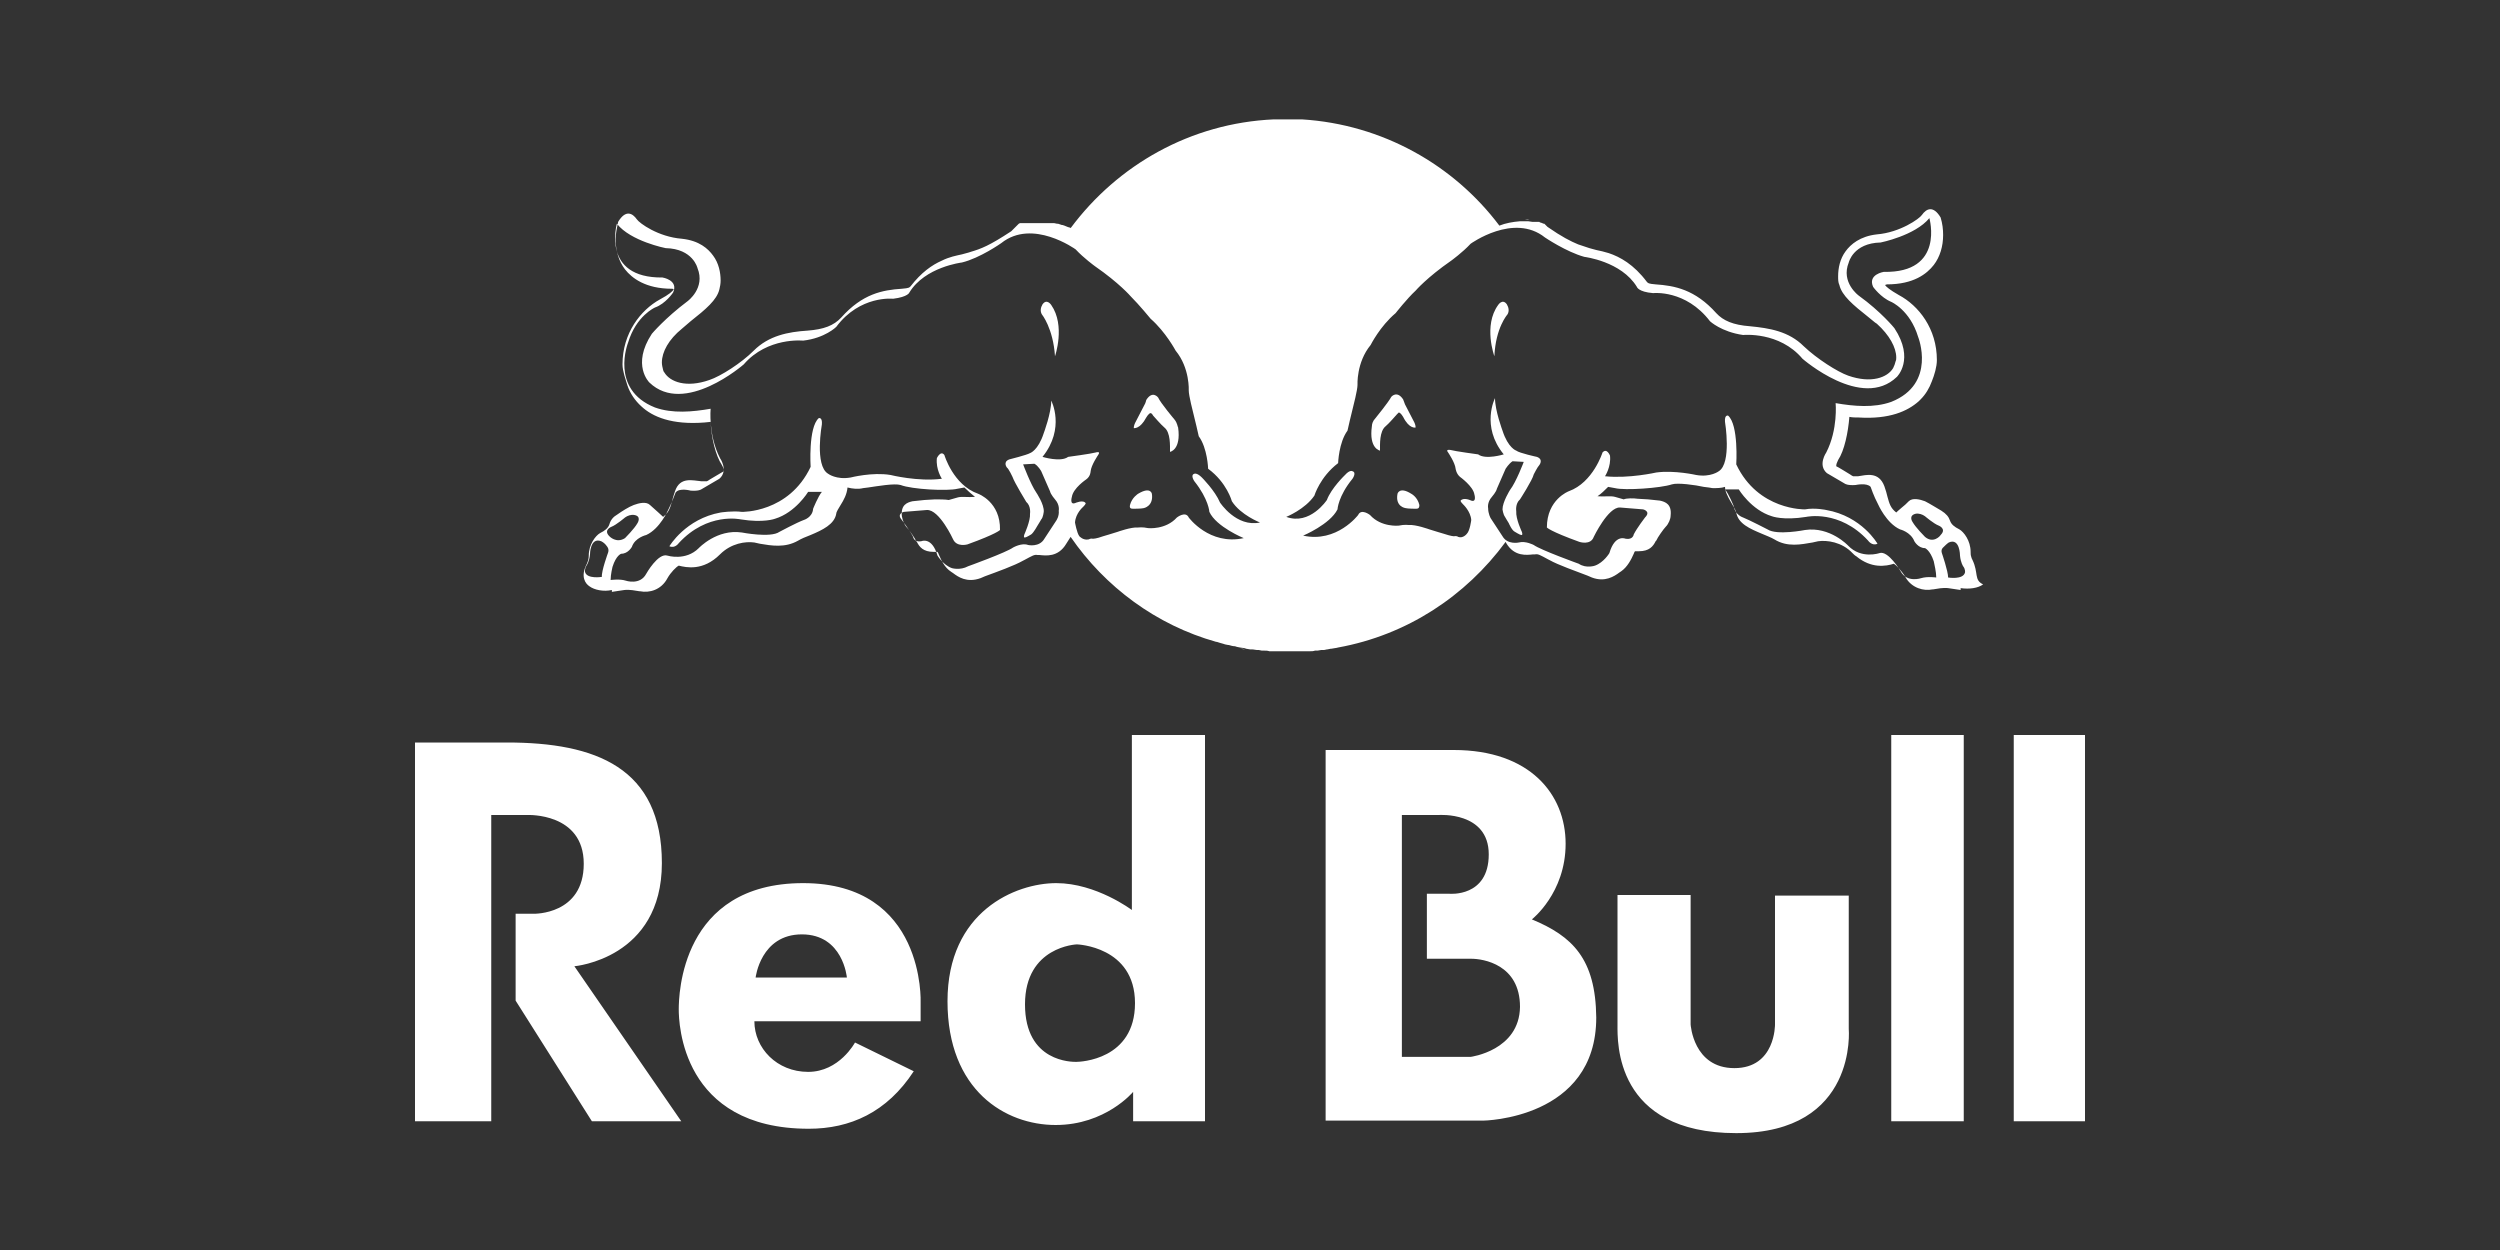 <?xml version="1.0" encoding="utf-8"?>
<!-- Generator: Adobe Illustrator 27.5.0, SVG Export Plug-In . SVG Version: 6.00 Build 0)  -->
<svg version="1.1" id="Layer_1" xmlns="http://www.w3.org/2000/svg" xmlns:xlink="http://www.w3.org/1999/xlink" x="0px" y="0px"
	 viewBox="0 0 400 200" style="enable-background:new 0 0 400 200;" xml:space="preserve">
<rect x="0" y="0" width="400" height="200" fill="#333333" stroke="none"/>
<style type="text/css">
	.st0{fill:#FFFFFF;}
</style>
<g>
	<g>
		<path class="st0" d="M187.9,67.1c0,0-2.2-2.6-2.6-3.5c0,0-0.9-1.2-1.9,0.4c0,0-0.1,0.5-0.3,0.8c-0.5,1-1,1.9-1.5,2.9
			c0,0-0.2,0.4-0.2,0.8c0,0,1,0.2,2-1.7c0,0,0.4-0.7,0.7-0.7c0,0,0.2,0,0.4,0.4c0,0,1.4,1.6,1.8,1.9c1,0.8,0.9,2.9,0.9,3.9
			c0,0,1.8-0.3,1.3-3.9C188.4,68.3,188.4,67.7,187.9,67.1z"/>
		<path class="st0" d="M166.8,48.7c-0.3,0.5-0.4,1.1-0.1,1.6v0c0,0,1.8,2.2,2.1,6.7c0,0,1.7-4.9-0.6-8.2
			C168.2,48.8,167.5,47.7,166.8,48.7z"/>
		<path class="st0" d="M182.1,79c0,0-1,0.6-1.3,1.8c-0.1,0.5,0.1,0.6,0.5,0.6c0,0,1.4,0,1.7-0.1c0,0,1.6-0.3,1.3-2.3
			C184.3,79,184.1,77.8,182.1,79z"/>
		<path class="st0" d="M246.8,36c-0.2-0.1-0.4-0.2-0.7-0.3l0.1,0C246.4,35.8,246.6,35.9,246.8,36L246.8,36z"/>
		<path class="st0" d="M210.6,103.8l-0.6,0.1C210.2,103.8,210.4,103.8,210.6,103.8z"/>
		<path class="st0" d="M244.7,35.2c-0.3-0.1-0.6-0.1-0.8-0.1l0.1,0C244.1,35.1,244.3,35.2,244.7,35.2L244.7,35.2z"/>
		<path class="st0" d="M315.6,89.6c-0.1-0.2-0.2-0.4-0.2-0.5c-0.1-0.3-0.1-0.5-0.1-0.8c0-1.8-1.1-3.2-1.8-3.6
			c-0.8-0.4-1.3-0.8-1.5-1.4c-0.2-0.6-0.6-1.1-1.4-1.6c-0.7-0.4-1.8-1.1-2.6-1.5c-0.8-0.3-2-0.6-2.6,0c-0.4,0.4-0.7,0.7-1.1,1
			c-0.5,0.4-0.9,0.8-0.9,0.8c-0.9-0.7-1.1-1.4-1.4-2.5c-0.1-0.5-0.3-1.1-0.5-1.7c-0.9-2.4-2.9-1.8-4.2-1.6l0,0l-0.1,0
			c0,0-0.7,0-0.7,0c0,0-0.2-0.1-0.2-0.1l-0.3-0.2c0,0-2.1-1.3-2.2-1.3c0,0,0-0.1,0-0.1c0-0.2,0.1-0.5,0.3-0.9c1-1.5,1.6-4.4,1.8-6.9
			c0.5,0.1,1,0.1,1.5,0.1c4.9,0.3,7.8-1,9.6-2.6c0.1-0.1,0.2-0.2,0.3-0.3c0.8-0.8,1.4-1.8,1.8-2.9c0.4-1,0.8-2.3,0.8-3.4
			c0-5-2.9-8.7-6.1-10.4c-1.4-0.8-2-1.3-2.2-1.6c0.1,0,0.2-0.1,0.3-0.1c4.3,0,6.4-1.7,7.5-3.1c1-1.3,1.5-3,1.5-4.8
			c0-0.9-0.1-1.8-0.4-2.8c-1.2-2-2.3-1.4-3-0.4c-0.4,0.6-3.5,2.8-7.2,3.1c-2.7,0.3-4.2,1.6-5,2.7c-0.9,1.2-1.2,2.7-1.2,4
			c0,0.5,0,1,0.2,1.4c0.4,1.7,2.2,3.2,4.6,5.1l1.1,0.9l0.3,0.2c2,1.8,3.1,3.8,3.1,5.4c0,0.2,0,0.4-0.1,0.6c-0.1,0.4-0.2,0.7-0.4,1.1
			c-0.9,1.5-3.5,2.5-7.2,1.2c-1.7-0.6-5-2.7-7.1-4.7c-2.4-2.4-5.5-2.9-8.6-3.2c-2.7-0.2-4.3-0.9-5.4-2.1c-3.4-3.8-6.7-4.4-9.7-4.6
			c-1.2-0.1-1.2-0.2-1.4-0.4c-2.1-2.8-4.3-4-6.1-4.6c-0.7-0.2-1.4-0.4-2-0.5l-1.1-0.3l-0.3-0.1c-0.5-0.2-1-0.3-1.5-0.5
			c-1.2-0.5-2.6-1.2-4.9-2.8l-0.1-0.1v0l-0.1-0.1l0,0l-0.1-0.1l0,0l-0.1-0.1l0,0l-0.1-0.1l0,0c0,0-0.1,0-0.1,0l-0.5-0.2
			c0,0-0.1,0-0.1,0l0,0l-0.1-0.1l0,0l-0.1,0l0,0l-0.1,0l-0.1,0l0,0l-0.1,0l0,0l-0.1,0l0,0l-0.1,0l0,0l-0.1,0l0,0l-0.1,0l0,0l-0.1,0
			l0,0l-0.1,0c0,0,0,0-0.1,0l-0.7-0.1c0,0,0,0-0.1,0l0,0l-0.1,0l0,0l-0.1,0l0,0l-0.1,0l0,0l-0.1,0l0,0l-0.1,0l-0.1,0h0l-0.1,0h0
			l-0.1,0l0,0l-0.1,0l0,0l-0.1,0l0,0l0,0l-0.1,0l-0.1,0l0,0c-1.2,0.1-2.3,0.3-3.3,0.7c-7.3-9.7-18.7-16.2-31.6-17
			c-0.2,0-0.4,0-0.6,0h0c-0.2,0-0.4,0-0.6,0c-0.4,0-0.9,0-1.3,0c-0.7,0-1.3,0-2,0v0c-13.3,0.6-25,7.3-32.5,17.4l-0.1-0.1l-0.1,0
			c-0.4-0.1-0.7-0.3-1.1-0.4l0,0l-0.1,0c-0.2-0.1-0.4-0.1-0.6-0.2l0,0l-0.1,0c-0.2,0-0.4-0.1-0.6-0.1l0,0l-0.1,0l0,0l-0.1,0l0,0
			l-0.1,0l0,0l-0.1,0l0,0l-0.1,0l0,0l-0.1,0l0,0l-0.1,0l0,0l-0.1,0l0,0l-0.1,0l0,0l-0.1,0c-0.1,0-0.2,0-0.3,0h0l0,0l-0.1,0H165
			l-0.1,0h0l-0.2,0l-0.1,0l0,0l-0.1,0l0,0l-0.1,0l0,0l-0.1,0l0,0l-0.1,0l0,0l-0.1,0l0,0l-0.1,0l0,0l-0.1,0l0,0l-0.1,0l0,0l-0.1,0
			l0,0l-0.1,0l0,0l-0.1,0l0,0l-0.1,0l0,0l-0.1,0l0,0l-0.1,0l0,0l-0.2,0.1l-0.1,0.1l0,0l-0.1,0.1l0,0l-0.1,0.1l0,0l-0.1,0.1l0,0
			l-0.1,0.1l0,0l-0.1,0.1l0,0l-0.1,0.1l0,0l-0.1,0.1l0,0l-0.1,0.1l0,0l-0.1,0.1l0,0l-0.1,0.1l0,0l-0.1,0.1c-3.5,2.3-4.8,2.8-6.5,3.3
			l-0.3,0.1l-1.1,0.3c-0.9,0.2-2,0.4-3.2,1c-1.6,0.7-3.3,1.9-5,4.1c-0.2,0.2-0.2,0.3-1.4,0.4c-3.1,0.2-6.3,0.8-9.7,4.6
			c-1.2,1.3-2.8,1.9-5.4,2.1c-3.1,0.2-6.2,0.8-8.6,3.2c-2,2-5.3,4.1-7.1,4.7c-3.7,1.3-6.3,0.3-7.2-1.2c-0.1-0.1-0.2-0.3-0.2-0.4
			c-0.1-0.4-0.2-0.8-0.2-1.2c0-1.7,1.1-3.7,3.2-5.4l1.4-1.2c2.4-1.9,4.2-3.4,4.6-5.1c0.1-0.4,0.2-0.9,0.2-1.4c0-1.3-0.3-2.8-1.2-4
			c-0.8-1.1-2.2-2.4-5-2.7c-3.8-0.3-6.8-2.5-7.2-3.1c-0.7-1-1.8-1.6-3,0.4c-0.2,1-0.4,1.9-0.4,2.8c0,1.8,0.5,3.5,1.5,4.8
			c1.1,1.4,3.3,3.1,7.5,3.1c0.1,0,0.2,0,0.3,0.1c-0.2,0.3-0.7,0.8-2.2,1.6c-3.1,1.7-6,5.4-6,10.4c0,1.1,0.5,2.4,0.8,3.4
			c0.4,1.2,1.2,2.4,2.2,3.3l0,0c1.8,1.7,4.9,3,10.1,2.6c0.3,0,0.7-0.1,1-0.1c0.1,2.5,0.8,5.4,1.8,6.9c0.3,0.5,0.3,0.8,0.3,0.9
			c0,0.1,0,0.1,0,0.1c0,0-2.2,1.3-2.2,1.3l-0.3,0.2c0,0-0.2,0.1-0.2,0.1c0,0-0.7,0-0.7,0l-0.2,0c-1.3-0.1-3.4-0.8-4.2,1.6
			c-0.7,2-0.6,3.1-1.9,4.1c0,0-1.4-1.3-2.1-1.9c-0.6-0.6-1.8-0.3-2.6,0c-0.8,0.3-1.9,1-2.6,1.5c-0.7,0.4-1.1,0.9-1.3,1.6
			c-0.2,0.6-0.7,1-1.5,1.4c-0.7,0.4-1.8,1.8-1.8,3.6c0,0.5-0.1,0.8-0.3,1.3c-1.1,2.1-0.2,3.2,0.4,3.6c0.8,0.6,2.3,0.9,3.6,0.6l0,0.3
			l2-0.3c0.8-0.1,1.8,0.1,2.4,0.2l0.1,0c1.5,0.3,3.4-0.2,4.4-2.1c0.5-0.9,1.4-1.8,1.8-2c1.2,0.3,3.9,0.9,6.6-1.8
			c1.8-1.8,4.1-2.1,5.5-1.9l0.9,0.2c1.8,0.3,4,0.7,6.1-0.5c0.5-0.3,1.2-0.6,2-0.9c1.9-0.8,3.8-1.7,4.1-3.4c0-0.3,0.4-0.9,0.7-1.4
			c0.5-0.8,1-1.7,1.1-2.8c0.8,0.2,1.7,0.3,2.5,0.1l0.8-0.1c1.4-0.2,4.2-0.7,5.2-0.4c1.8,0.7,7.5,1,9.1,0.6c0,0,0.6-0.1,1.1-0.2
			c0.5,0.5,1.1,1,1.7,1.5c-1.1,0.1-2.2-0.1-2.8,0.1l-1.4,0.4c-0.5-0.1-1.6-0.1-2.2-0.1l-1.7,0.1l-1.9,0.2c-0.9,0.2-1.9,0.6-1.7,2.4
			c0.1,0.6,0.4,1.4,0.8,1.8c0.3,0.3,1.3,1.7,1.5,2.2l0.1,0.1c0.4,0.8,1,1.6,2.7,1.6c0.2,0,0.4,0,0.6,0c0.1,0.1,0.2,0.4,0.2,0.4
			c0.4,0.9,0.9,2.1,2,2.8l0.3,0.2c0.8,0.6,2.2,1.6,4.4,0.8l0.7-0.3c1.9-0.7,4.7-1.7,6.1-2.5l0.2-0.1c1.3-0.7,1.6-0.9,2.1-0.8l0.3,0
			c1,0.1,3,0.4,4.3-1.8l0.7-1.1c5.5,8,13.7,14.1,23.3,16.8l0.1,0c0.3,0.1,0.6,0.2,1,0.3l0.3,0.1l0.5,0.1l0.1,0
			c0.3,0.1,0.7,0.2,1,0.2l0.3,0.1l0.5,0.1c0.2,0,0.5,0.1,0.7,0.1l0.3,0.1l0.6,0.1l0.3,0c0.3,0,0.6,0.1,0.8,0.1l0.3,0l0.5,0.1l0.4,0
			c0.3,0,0.5,0,0.8,0.1l0.3,0c0.2,0,0.5,0,0.7,0l0.3,0c0.3,0,0.5,0,0.8,0l0.3,0c0.6,0,1.2,0,1.8,0l0.3,0c0.3,0,0.6,0,0.8,0l0.3,0
			c0.2,0,0.5,0,0.7,0l0.2,0c0.3,0,0.5,0,0.8-0.1l0.4,0l0.6-0.1l0.4,0c0.2,0,0.4-0.1,0.6-0.1l0.5-0.1l0.1,0c0.4-0.1,0.8-0.1,1.1-0.2
			l0,0c11-2,20.4-8.2,26.8-16.9l0.1,0.2c1.3,2.2,3.3,1.9,4.3,1.8l0.3,0c0.5-0.1,0.8,0.1,2.1,0.8l0.2,0.1c1.4,0.8,4.3,1.8,6.1,2.5
			l0.7,0.3c2.1,0.8,3.6-0.2,4.4-0.8l0.3-0.2c1-0.7,1.6-1.9,2-2.8c0,0,0.1-0.3,0.2-0.4c0.2,0,0.4,0,0.6,0c1.7,0,2.3-0.8,2.7-1.6
			l0.1-0.1c0.2-0.5,1.2-1.9,1.5-2.2c0.5-0.5,0.8-1.3,0.8-1.8c0.2-1.8-0.8-2.2-1.7-2.4l-1.9-0.2l-1.7-0.1c-0.6-0.1-1.8-0.1-2.2,0.1
			l-1.4-0.4c-0.7-0.2-1.7,0-2.8-0.1c0.6-0.4,1.2-1,1.7-1.5c0.5,0.1,1.1,0.2,1.1,0.2c1.6,0.4,7.3,0,9.1-0.6c0.9-0.3,3.8,0.1,5.1,0.4
			l0.8,0.1c0.2,0,0.4,0.1,0.7,0.1c0.6,0,1.3,0,1.9-0.2c0,0.5,0.2,1,0.4,1.4c0.2,0.5,0.5,0.9,0.7,1.3c0.3,0.5,0.6,1,0.7,1.4
			c0.3,1.8,2.2,2.6,4.1,3.4c0.7,0.3,1.5,0.6,2,0.9c2.1,1.3,4.3,0.8,6.1,0.5l0.9-0.2c1.4-0.2,3.8,0.1,5.5,1.9
			c0.2,0.2,0.4,0.4,0.6,0.5c1.2,1,2.4,1.4,3.4,1.5c1.1,0.1,2-0.1,2.6-0.3c0.4,0.2,1.2,1.1,1.8,2c0,0.1,0.1,0.1,0.1,0.2
			c1,1.7,2.9,2.2,4.3,1.9l0.1,0c0.6-0.1,1.6-0.3,2.4-0.2l2,0.3l0-0.3c1.4,0.2,2.8,0,3.6-0.6C315.8,92.8,316.6,91.7,315.6,89.6z
			 M97.3,88.4c0,0-1.1,3-1,3.9c0,0-2.4,0.4-2.7-0.8c0,0-0.1-0.5,0.3-1.1c0,0,0.4-0.6,0.5-1.7c0,0,0-2.8,1.8-2.1
			c0.4,0.2,0.7,0.5,0.9,0.8v0C97.1,87.4,97.5,87.8,97.3,88.4z M97.5,85.8c-1-1,0.3-1.5,0.3-1.5c0.8-0.3,2.2-1.5,2.2-1.5
			c0.4-0.3,1-0.5,1.5-0.4c1.2,0.2,0.5,1.3,0.5,1.3c-0.5,0.9-2,2.4-2,2.4C98.6,87,97.5,85.8,97.5,85.8z M198.4,103.8l0.8,0.1
			C199,103.8,198.7,103.8,198.4,103.8z M195.2,80.4c-0.8-1.9-2.9-4-2.9-4c-0.8-0.8-1.2-0.6-1.2-0.6c-0.7,0.2,0,1.2,0,1.2
			c2.3,2.9,2.4,4.9,2.4,4.9c1.1,2.4,5.5,4.2,5.5,4.2c-5.5,1.2-8.8-3.3-8.8-3.3c-0.5-1.1-1.9,0-1.9,0c-1.8,2-4.6,1.7-4.6,1.7
			c-0.9-0.2-1.6-0.1-1.6-0.1c-1.1-0.1-3.3,0.7-3.3,0.7c-0.6,0.2-2.3,0.7-2.3,0.7c-1.1,0.4-1.6,0.4-1.6,0.4c-0.4-0.1-0.7,0.1-0.7,0.1
			c-0.9,0.2-1.5-0.5-1.5-0.5c-0.4-0.5-0.7-2.2-0.7-2.2c0.1-1.5,1.3-2.5,1.3-2.5c0.5-0.5,0.4-0.6,0.4-0.6c-0.4-0.6-1.7,0-1.7,0
			c-0.9,0.3-0.5-1-0.5-1c0.2-1.4,2.3-2.8,2.3-2.8c0.7-0.5,0.7-1.3,0.7-1.3c0.1-1,1.2-2.6,1.2-2.6c0.5-0.7-0.4-0.4-0.4-0.4
			c-0.7,0.2-4.4,0.7-4.4,0.7c-1.2,0.9-4.1,0-4.1,0c3.7-4.6,1.4-9,1.4-9c0,2-1.2,5.2-1.2,5.2c-0.9,2.8-2.2,3.2-2.2,3.2
			c-0.5,0.3-3.3,1-3.3,1c-1.1,0.4-0.4,1.3-0.4,1.3c0.3,0.2,0.9,1.5,0.9,1.5c0.3,0.9,2.2,4,2.2,4c0.8,0.7,0.6,1.9,0.6,1.9
			c0.1,1.1-0.9,3.3-0.9,3.3c-0.2,0.6,0.1,0.5,0.1,0.5c0.2,0,1-0.5,1-0.5c0.4-0.3,1-1.4,1-1.4c0.2-0.3,0.6-1,0.6-1
			c0.3-0.3,0.4-1.2,0.4-1.2c0.1-1.2-1.2-3.1-1.2-3.1c-0.9-1.3-2.1-4.5-2.1-4.5l1.8-0.1c0.6,0.3,1.1,1.2,1.1,1.2l1.4,3.2
			c0.1,0.5,0.8,1.3,0.8,1.3c0.8,0.9,0.6,1.8,0.6,1.8c0.1,0.9-0.4,1.6-0.4,1.6l-1.9,2.9c-0.8,1.4-2.6,1-2.6,1c-1-0.4-2.4,0.4-2.4,0.4
			c-1.1,0.8-7.2,3-7.2,3c-1.3,0.7-2.6,0.3-2.6,0.3c-1.4-0.5-2.3-2-2.3-2c-0.9-3.1-2.6-2.3-2.6-2.3c-1.2,0.2-1.3-0.7-1.3-0.7
			c-0.5-1-1.8-2.7-1.8-2.7c-0.9-1,0.3-1.3,0.3-1.3l3.7-0.3c2-0.1,4.2,4.7,4.2,4.7c0.6,1.3,2.3,0.8,2.3,0.8c4.7-1.7,5.2-2.3,5.2-2.3
			c0.1-4.5-3.5-5.8-3.5-5.8c-4-1.4-5.4-6.2-5.4-6.2c-0.6-0.8-1.2,0.5-1.2,0.5c-0.2,1.8,0.8,3.3,0.8,3.3c-3.8,0.5-8.2-0.6-8.2-0.6
			c-2.9-0.5-6.4,0.4-6.4,0.4c-2.3,0.4-3.6-0.6-3.6-0.6c-2.2-1.3-1-7.9-1-7.9c0.1-1.2-0.5-1-0.5-1c-1.7,1.5-1.3,7.8-1.3,7.8
			c-3.5,7.4-11,7.2-11,7.2c-1.5-0.2-3.4,0.1-3.4,0.1c-5.6,1-8.2,5.4-8.2,5.4c0.9,0.4,1.5-0.5,1.5-0.5c4.6-5,9.9-3.8,9.9-3.8
			c3.7,0.6,5.5-0.1,5.5-0.1c3.3-1,5.3-4.3,5.3-4.3l2.2,0c-0.6,0.7-1.4,2.7-1.4,2.7c-0.1,1.4-1.5,1.8-1.5,1.8
			c-1.1,0.4-3.9,1.9-3.9,1.9c-1.4,1-6,0.1-6,0.1c-4-0.6-6.9,2.5-6.9,2.5c-2.1,2.1-5,1.2-5,1.2c-1.5-0.5-3.4,2.9-3.4,2.9
			c-1,1.9-3.3,1.1-3.3,1.1c-0.9-0.3-2.4-0.1-2.4-0.1c0-0.9,0.3-2.1,0.3-2.1c0.6-1.9,1.4-2.1,1.4-2.1c1.1,0,1.7-1.1,1.7-1.1
			c0.5-1.5,2.3-1.9,2.3-1.9c2.2-1,3.5-4,3.5-4c0.6-1.2,1.2-2.8,1.2-2.8c0.6-0.8,2.4-0.3,2.4-0.3c1.3,0.1,1.7-0.2,1.7-0.2l2.9-1.7
			c1.5-1.3,0.1-3.3,0.1-3.3c-1.9-3.7-1.5-7.9-1.5-7.9v0c-2.9,0.5-6.1,0.8-8.9-0.2c-7.3-2.9-4.3-10.4-4.3-10.4
			c1.3-4.3,4.3-5.6,4.3-5.6c1.7-0.6,2.9-2.4,2.9-2.4c0.9-2-1.7-2.4-1.7-2.4c-9.8,0.1-7.3-8.6-7.3-8.6c2.2,2.8,7.8,3.9,7.8,3.9
			c4.4,0.1,5.1,3.2,5.1,3.2c1.3,3.2-1.6,5.3-1.6,5.3c-3.6,2.7-5.7,5.2-5.7,5.2c-3.3,5-0.4,7.8-0.4,7.8c5.6,5.4,15.1-2.9,15.1-2.9
			c3.8-4.4,9.5-3.8,9.5-3.8c3.5-0.4,5.3-2.2,5.3-2.2c3.8-5.1,9.1-4.5,9.1-4.5c2.4-0.3,2.6-1,2.6-1c2.5-4.1,8.4-4.8,8.4-4.8
			c2.9-0.7,6.3-3.1,6.3-3.1c5-4,11.9,1,11.9,1c1.3,1.4,3.1,2.7,3.1,2.7c3.9,2.7,5.7,4.8,5.7,4.8c1.4,1.4,3.2,3.6,3.2,3.6
			c2.4,2.1,4,5.1,4,5.1c2.3,2.8,2.1,6.4,2.1,6.4c0,0.8,0.7,3.5,0.7,3.5c0.2,0.7,0.9,3.8,0.9,3.8c1.4,1.9,1.5,5.2,1.5,5.2
			c3,2.2,3.8,5.2,3.8,5.2c1.4,2.2,4.5,3.4,4.5,3.4C197.8,84.4,195.2,80.4,195.2,80.4z M203.7,104.2l1.8,0
			C204.9,104.2,204.3,104.2,203.7,104.2z M309.8,92.4c0,0-1.4-0.2-2.4,0.1c0,0-2.3,0.8-3.3-1.1c0,0-2-3.4-3.4-2.9c0,0-2.9,1-5-1.2
			c0,0-2.9-3.1-6.9-2.5c0,0-4.5,0.9-6-0.1c0,0-2.9-1.5-3.9-1.9c0,0-1.3-0.4-1.5-1.8c0,0-0.8-2-1.4-2.7l2.2,0c0,0,2,3.3,5.3,4.3
			c0,0,1.8,0.7,5.5,0.1c0,0,5.3-1.2,9.9,3.8c0,0,0.6,0.9,1.5,0.5c0,0-2.5-4.4-8.2-5.4c0,0-1.8-0.4-3.4-0.1c0,0-7.5,0.2-11-7.2
			c0,0,0.4-6.3-1.3-7.8c0,0-0.6-0.2-0.5,1c0,0,1.1,6.6-1,7.9c0,0-1.3,1-3.6,0.6c0,0-3.5-0.8-6.4-0.4c0,0-4.4,1-8.2,0.6
			c0,0,1-1.5,0.8-3.3c0,0-0.5-1.3-1.2-0.5c0,0-1.5,4.8-5.4,6.2c0,0-3.5,1.3-3.5,5.8c0,0,0.5,0.6,5.2,2.3c0,0,1.8,0.6,2.3-0.8
			c0,0,2.3-4.8,4.2-4.7l3.7,0.3c0,0,1.3,0.3,0.3,1.3c0,0-1.3,1.7-1.8,2.7c0,0-0.1,0.9-1.3,0.7c0,0-1.7-0.8-2.6,2.3
			c0,0-0.9,1.5-2.3,2c0,0-1.4,0.5-2.6-0.3c0,0-6.1-2.2-7.2-3c0,0-1.3-0.7-2.4-0.4c0,0-1.8,0.4-2.6-1l-1.9-2.9c0,0-0.4-0.7-0.4-1.6
			c0,0-0.2-0.9,0.6-1.8c0,0,0.7-0.8,0.8-1.3l1.4-3.2c0,0,0.5-0.8,1.1-1.2l1.8,0.1c0,0-1.2,3.2-2.2,4.5c0,0-1.2,1.9-1.2,3.1
			c0,0,0.1,0.8,0.4,1.2c0,0,0.4,0.7,0.6,1c0,0,0.5,1.2,1,1.4c0,0,0.8,0.5,1,0.5c0,0,0.3,0.1,0.1-0.5c0,0-1-2.1-0.9-3.3
			c0,0-0.2-1.2,0.6-1.9c0,0,2-3.1,2.2-4c0,0,0.6-1.2,0.9-1.5c0,0,0.7-0.9-0.4-1.3c0,0-2.8-0.6-3.3-1c0,0-1.3-0.4-2.2-3.2
			c0,0-1.2-3.2-1.2-5.2c0,0-2.3,4.5,1.4,9c0,0-2.9,0.9-4.1,0c0,0-3.7-0.5-4.4-0.7c0,0-0.9-0.2-0.4,0.4c0,0,1.1,1.6,1.2,2.6
			c0,0,0.1,0.8,0.7,1.3c0,0,2.1,1.5,2.3,2.8c0,0,0.4,1.3-0.5,1c0,0-1.2-0.6-1.7,0c0,0-0.1,0.1,0.4,0.6c0,0,1.2,1.1,1.3,2.5
			c0,0-0.2,1.7-0.7,2.2c0,0-0.6,0.8-1.4,0.5c0,0-0.2-0.2-0.7-0.1c0,0-0.4,0-1.6-0.4c0,0-1.7-0.5-2.3-0.7c0,0-2.2-0.8-3.3-0.7
			c0,0-0.7-0.1-1.6,0.1c0,0-2.8,0.3-4.6-1.7c0,0-1.4-1.1-1.9,0c0,0-3.4,4.5-8.8,3.3c0,0,4.3-1.8,5.5-4.2c0,0,0.1-2.1,2.4-4.9
			c0,0,0.7-1,0-1.2c0,0-0.4-0.3-1.2,0.6c0,0-2.2,2.1-2.9,4c0,0-2.7,4.1-6.5,2.7c0,0,3-1.2,4.5-3.4c0,0,0.9-3,3.8-5.2
			c0,0,0.1-3.3,1.5-5.2c0,0,0.7-3.1,0.9-3.8c0,0,0.7-2.7,0.7-3.5c0,0-0.2-3.6,2.1-6.4c0,0,1.5-3,4-5.1c0,0,1.8-2.3,3.2-3.6
			c0,0,1.8-2.1,5.7-4.8c0,0,1.8-1.3,3.1-2.7c0,0,6.9-5,11.9-1c0,0,3.4,2.3,6.3,3.1c0,0,5.9,0.7,8.4,4.8c0,0,0.2,0.8,2.6,1
			c0,0,5.2-0.6,9.1,4.5c0,0,1.8,1.7,5.3,2.2c0,0,5.8-0.6,9.5,3.8c0,0,9.5,8.3,15.1,2.9c0,0,2.9-2.8-0.4-7.8c0,0-2.1-2.6-5.7-5.2
			c0,0-2.9-2.1-1.6-5.3c0,0,0.7-3.1,5.1-3.2c0,0,5.5-1.1,7.8-3.9c0,0,2.5,8.8-7.3,8.6c0,0-2.6,0.4-1.7,2.4c0,0,1.2,1.7,2.9,2.4
			c0,0,3,1.3,4.3,5.6c0,0,3,7.5-4.3,10.4c-2.8,1-6,0.7-8.9,0.2l0,0c0,0,0.4,4.2-1.5,7.9c0,0-1.4,2,0.1,3.3l2.9,1.7
			c0,0,0.4,0.3,1.7,0.2c0,0,1.8-0.4,2.4,0.3c0,0,0.5,1.5,1.2,2.8c0,0,1.3,3,3.5,4c0,0,1.7,0.4,2.3,1.9c0,0,0.6,1.1,1.7,1.1
			c0,0,0.8,0.3,1.4,2.1C309.5,90.3,309.8,91.5,309.8,92.4z M308,85.9c0,0-1.5-1.5-2-2.4c0,0-0.7-1,0.5-1.3c0.5-0.1,1.1,0.1,1.5,0.4
			c0,0,1.4,1.2,2.2,1.5c0,0,1.3,0.5,0.3,1.5C310.4,85.8,309.3,87,308,85.9z M314.4,91.6c-0.3,1.2-2.7,0.8-2.7,0.8c0-1-1-3.9-1-3.9
			c-0.2-0.6,0.2-0.9,0.2-0.9v0c0.3-0.3,0.6-0.6,0.9-0.8c1.8-0.8,1.8,2.1,1.8,2.1c0.1,1.1,0.5,1.7,0.5,1.7
			C314.5,91.1,314.4,91.6,314.4,91.6z"/>
		<path class="st0" d="M223.8,66c0.3,0,0.7,0.7,0.7,0.7c1,2,2,1.7,2,1.7c0-0.4-0.2-0.8-0.2-0.8c-0.5-1-1-1.9-1.5-2.9
			c-0.1-0.3-0.2-0.5-0.3-0.8c-1-1.5-1.9-0.4-1.9-0.4c-0.4,0.8-2.6,3.5-2.6,3.5c-0.3,0.3-0.5,0.8-0.5,1.2c-0.5,3.6,1.3,3.9,1.3,3.9
			c0-1-0.1-3.1,0.9-3.9c0.4-0.3,1.8-1.9,1.8-1.9C223.7,66.1,223.8,66,223.8,66z"/>
		<path class="st0" d="M239.7,48.8c-2.4,3.3-0.6,8.2-0.6,8.2c0.2-4.6,2.1-6.7,2.1-6.7l0,0c0.3-0.5,0.2-1.1-0.1-1.6
			C240.4,47.7,239.7,48.8,239.7,48.8z"/>
		<path class="st0" d="M225.8,79c-1.9-1.2-2.2,0-2.2,0c-0.4,2.1,1.3,2.3,1.3,2.3c0.3,0.1,1.7,0.1,1.7,0.1c0.4,0,0.5-0.2,0.5-0.6
			C226.8,79.5,225.8,79,225.8,79z"/>
	</g>
	<path class="st0" d="M66.4,118.8v60.6h12.2v-49h5.8c0,0,9-0.4,9,7.8c0,8.2-8,8-8,8h-2.9v13.9l12.2,19.3H109l-17.1-24.8
		c0,0,14-1.2,14-16.5c0-15.3-10.6-19.3-24.8-19.3L66.4,118.8z M245.1,147.1c0,0,5.4-4.2,5.4-12.1c0-7.9-5.7-15-17.9-15h-20.5v59.3
		h25.2c0,0,18.1-0.2,18.1-16.5C255.3,153.4,251.6,149.8,245.1,147.1z M235.3,169.1h-11v-38.7h5.9c0,0,8-0.6,8,6.3
		c0,6.9-6.3,6.3-6.3,6.3h-3.6v10.4h7.1c1.9,0,7.8,0.9,7.8,7.7C243.1,168.1,235.3,169.1,235.3,169.1L235.3,169.1z M322.2,117.6h11.4
		v61.8h-11.4V117.6L322.2,117.6z M302.6,117.6h11.6v61.8h-11.6V117.6L302.6,117.6z M258.8,143.2h11.7v20.7c0,0,0.4,7,7,7
		c6.6,0,6.5-7,6.5-7v-20.6h11.8v21.3c0,0,1.5,16.7-18,16.7c-19.5,0-19-14.7-19-17.3V143.2L258.8,143.2z M181.1,117.6v28
		c0,0-5.7-4.3-12.1-4.3c-6.5,0-17.4,4.5-17.4,18.9c0,14.3,9.3,19.8,17.3,19.8c8,0,12.4-5.3,12.4-5.3v4.7h11.5v-61.8L181.1,117.6
		L181.1,117.6L181.1,117.6z M172.2,169.9c-0.6,0-8.2,0.1-8.2-9.2c0-9.3,8.3-9.6,8.3-9.6s9.3,0.3,9.3,9.4S172.8,169.9,172.2,169.9z
		 M128.5,141.3c19.6,0,18.8,19.1,18.8,19.1v3h-26.6c0,4.3,3.6,8.1,8.6,8.1c5,0,7.5-4.7,7.5-4.7l9.4,4.6c-4.3,6.6-10.2,9.2-16.8,9.2
		c-20.4,0-20.8-17-20.8-19.1C108.6,159.3,108.9,141.3,128.5,141.3L128.5,141.3z M120.9,156.4h14.6c0,0-0.6-6.9-7.2-6.9
		C121.7,149.5,120.9,156.4,120.9,156.4z"/>
</g>
</svg>
